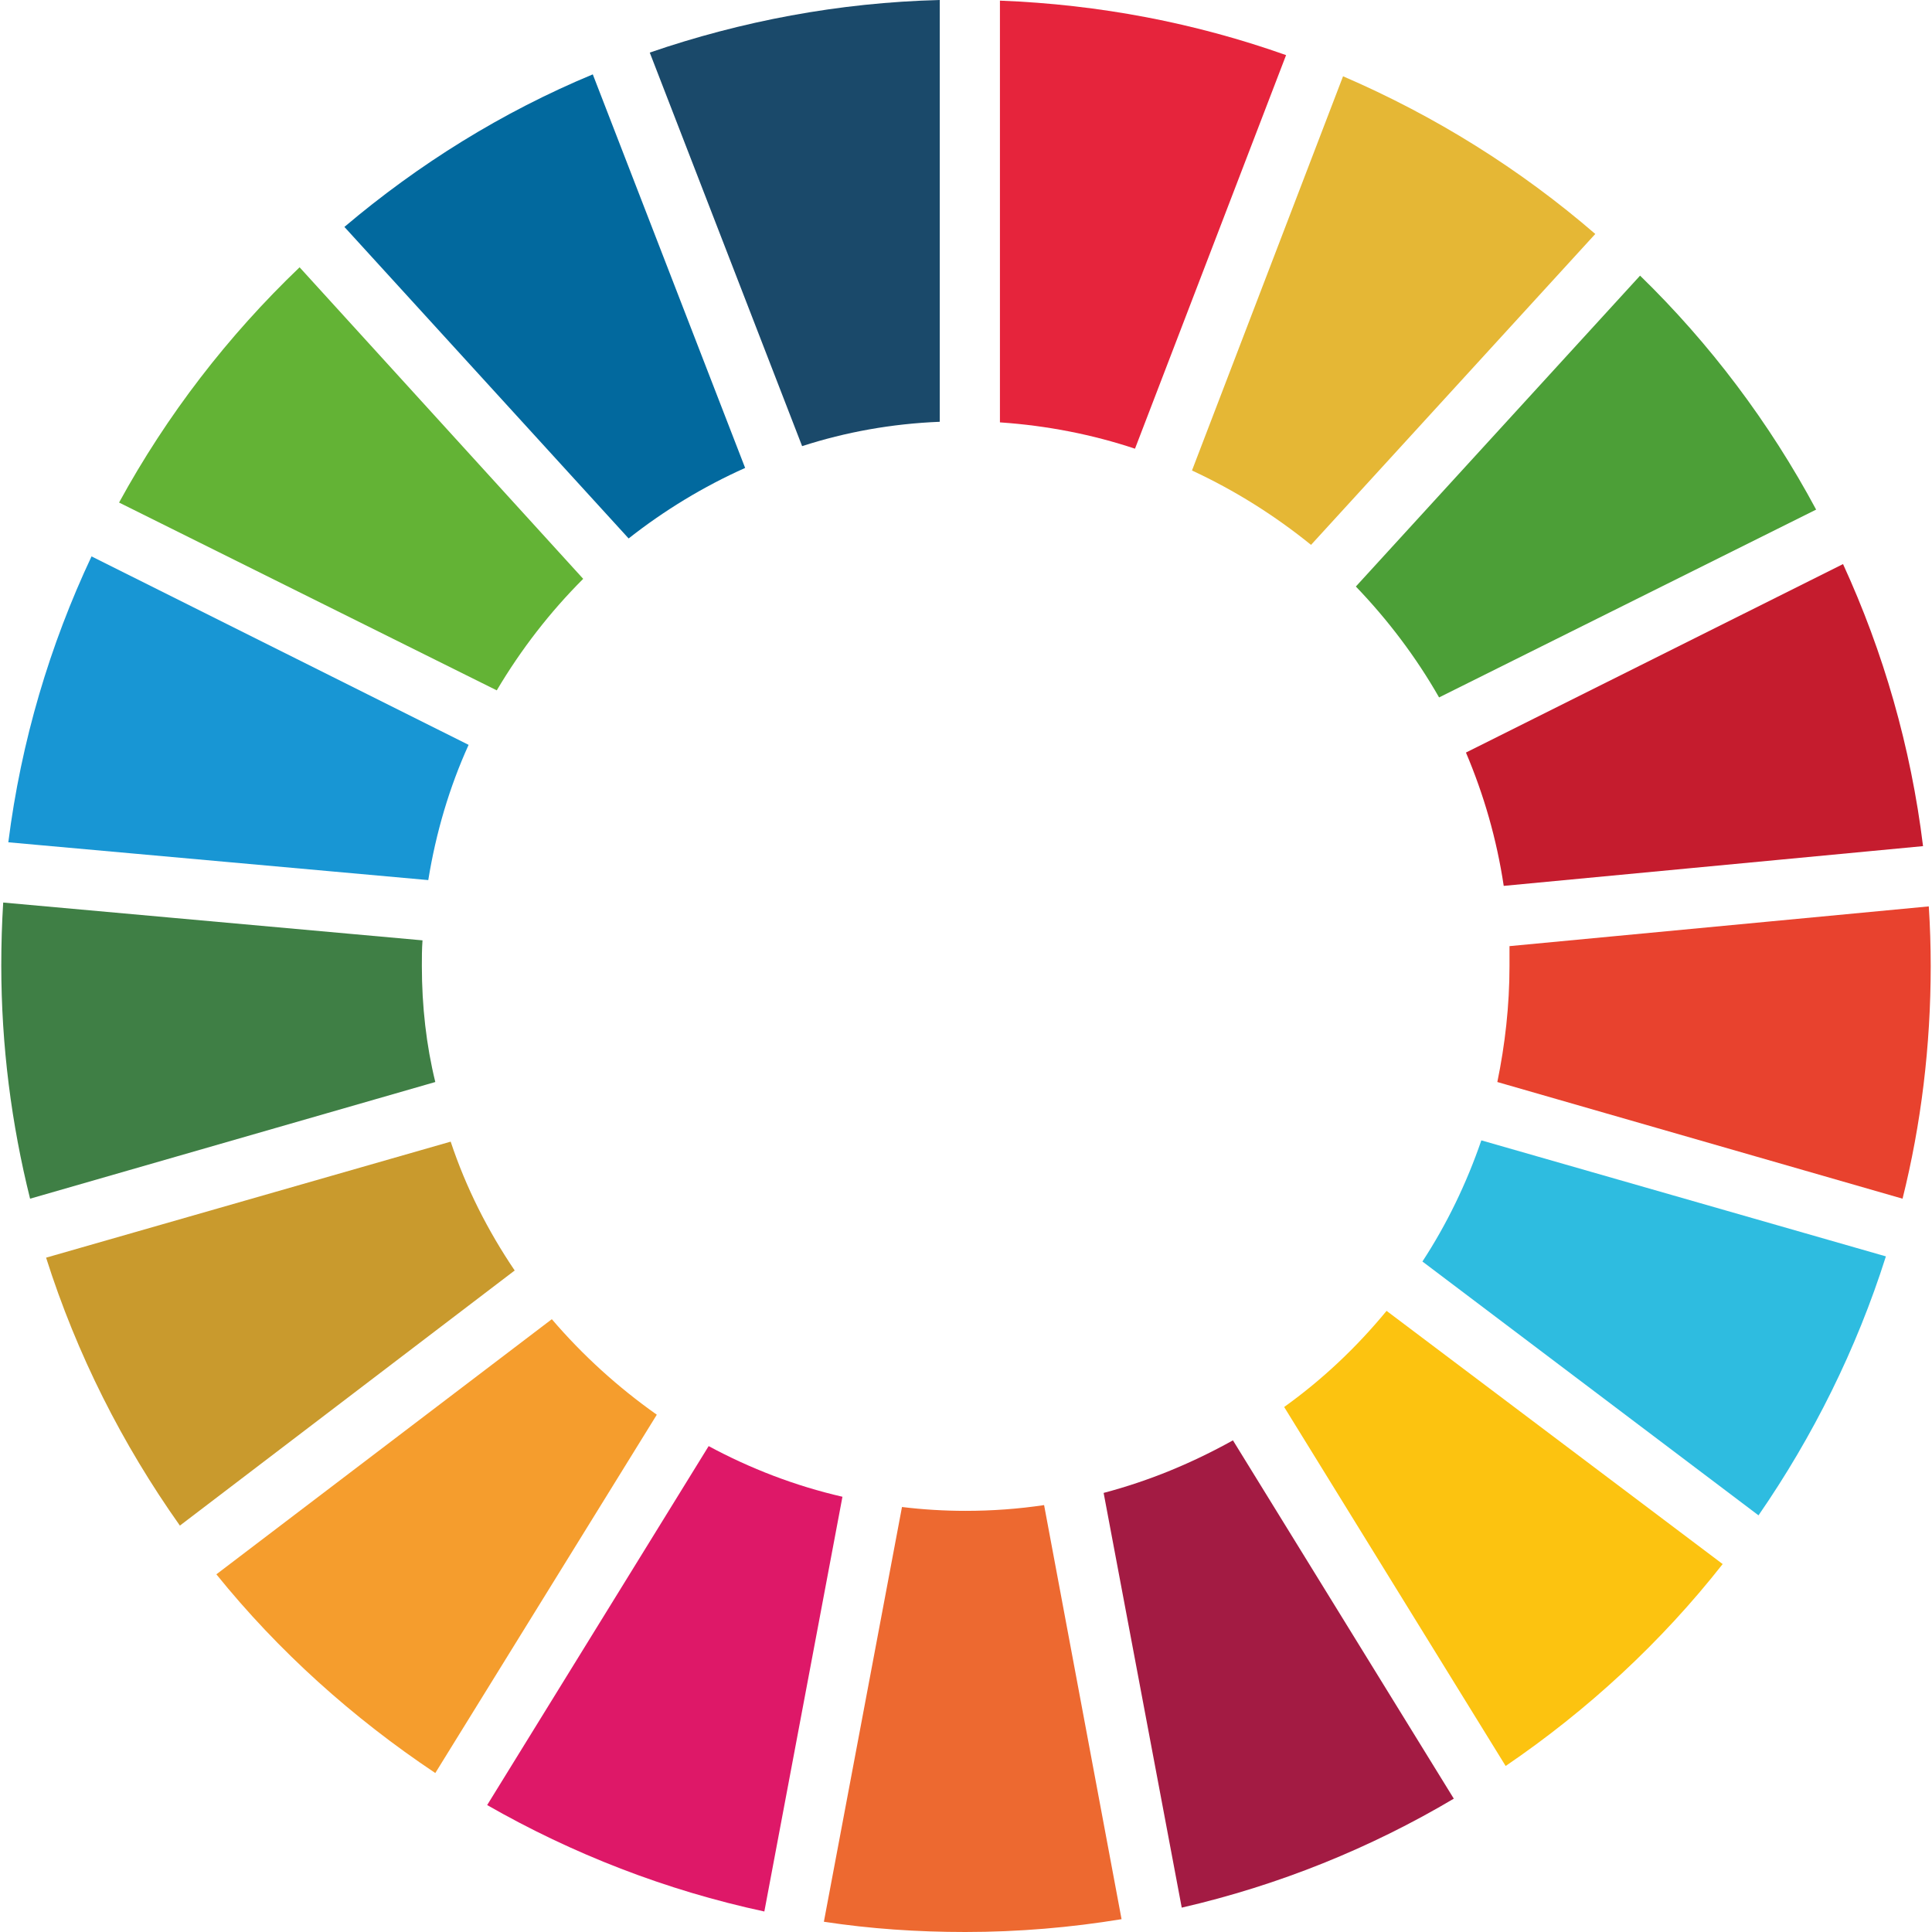 <?xml version="1.0" encoding="UTF-8"?>
<svg xmlns="http://www.w3.org/2000/svg" xmlns:xlink="http://www.w3.org/1999/xlink" width="512px" height="512px" viewBox="0 0 512 512" version="1.1">
<g id="surface1">
<path style=" stroke:none;fill-rule:nonzero;fill:rgb(38.824%,70.196%,20.784%);fill-opacity:1;" d="M 131.648 182.953 C 138.094 172.082 145.727 162.23 154.551 153.395 L 79.395 70.836 C 60.395 89.016 44.277 109.91 31.555 133.18 Z M 131.648 182.953 "/>
<path style=" stroke:none;fill-rule:nonzero;fill:rgb(89.804%,71.765%,20.784%);fill-opacity:1;" d="M 315.887 124.688 C 327.254 129.953 337.77 136.578 347.441 144.395 L 422.766 62.004 C 402.914 44.848 380.352 30.746 355.922 20.215 Z M 315.887 124.688 "/>
<path style=" stroke:none;fill-rule:nonzero;fill:rgb(77.255%,10.98%,18.039%);fill-opacity:1;" d="M 488.422 149.488 L 388.492 199.434 C 393.242 210.645 396.641 222.363 398.504 234.766 L 509.625 224.234 C 506.398 197.902 499.109 172.762 488.422 149.488 Z M 488.422 149.488 "/>
<path style=" stroke:none;fill-rule:nonzero;fill:rgb(29.804%,62.353%,21.569%);fill-opacity:1;" d="M 381.371 184.824 L 481.293 135.051 C 468.906 111.945 453.133 91.051 434.637 73.047 L 359.316 155.434 C 367.801 164.27 375.266 174.121 381.371 184.824 Z M 381.371 184.824 "/>
<path style=" stroke:none;fill-rule:nonzero;fill:rgb(24.706%,49.804%,27.059%);fill-opacity:1;" d="M 111.797 256 C 111.797 253.793 111.797 251.582 111.969 249.203 L 0.848 239.184 C 0.508 244.617 0.34 250.223 0.34 255.828 C 0.34 277.234 3.055 297.957 7.973 317.664 L 115.359 286.746 C 112.984 277.062 111.797 266.699 111.797 256 Z M 111.797 256 "/>
<path style=" stroke:none;fill-rule:nonzero;fill:rgb(98.824%,76.471%,6.275%);fill-opacity:1;" d="M 367.457 347.391 C 359.484 357.074 350.492 365.566 340.316 372.871 L 399.012 468.004 C 420.73 453.223 440.238 435.215 456.523 414.492 Z M 367.457 347.391 "/>
<path style=" stroke:none;fill-rule:nonzero;fill:rgb(90.98%,25.882%,18.039%);fill-opacity:1;" d="M 400.031 256 C 400.031 266.531 398.844 276.895 396.809 286.746 L 504.195 317.664 C 509.113 297.957 511.66 277.234 511.66 256 C 511.66 250.734 511.492 245.469 511.148 240.203 L 400.031 250.734 C 400.031 252.434 400.031 254.301 400.031 256 Z M 400.031 256 "/>
<path style=" stroke:none;fill-rule:nonzero;fill:rgb(96.078%,61.569%,17.647%);fill-opacity:1;" d="M 146.238 349.598 L 57.34 417.211 C 73.797 437.594 93.477 455.262 115.359 469.871 L 174.059 374.91 C 163.711 367.605 154.379 359.113 146.238 349.598 Z M 146.238 349.598 "/>
<path style=" stroke:none;fill-rule:nonzero;fill:rgb(9.412%,58.824%,83.137%);fill-opacity:1;" d="M 113.496 233.234 C 115.531 220.664 119.094 208.605 124.184 197.395 L 24.258 147.449 C 13.23 170.891 5.598 196.375 2.203 223.215 Z M 113.496 233.234 "/>
<path style=" stroke:none;fill-rule:nonzero;fill:rgb(63.922%,10.588%,26.275%);fill-opacity:1;" d="M 385.273 476.664 L 326.742 381.707 C 316.055 387.652 304.688 392.41 292.473 395.637 L 313.172 505.543 C 338.957 499.602 363.219 489.746 385.273 476.664 Z M 385.273 476.664 "/>
<path style=" stroke:none;fill-rule:nonzero;fill:rgb(18.039%,73.725%,87.843%);fill-opacity:1;" d="M 392.57 302.207 C 388.668 313.586 383.406 324.461 376.957 334.312 L 466.023 401.582 C 480.445 380.688 491.98 357.586 499.781 332.953 Z M 392.57 302.207 "/>
<path style=" stroke:none;fill-rule:nonzero;fill:rgb(92.941%,41.176%,18.824%);fill-opacity:1;" d="M 276.695 398.863 C 269.91 399.883 262.957 400.391 255.828 400.391 C 250.23 400.391 244.633 400.051 239.035 399.371 L 218.336 509.281 C 230.551 511.152 243.105 512 255.828 512 C 269.91 512 283.82 510.809 297.223 508.602 Z M 276.695 398.863 "/>
<path style=" stroke:none;fill-rule:nonzero;fill:rgb(90.196%,14.118%,23.529%);fill-opacity:1;" d="M 265.16 111.945 C 277.543 112.797 289.59 115.176 300.785 118.91 L 340.824 14.609 C 316.902 6.113 291.457 1.188 264.992 0.168 L 264.992 111.945 Z M 265.16 111.945 "/>
<path style=" stroke:none;fill-rule:nonzero;fill:rgb(87.059%,9.412%,40.784%);fill-opacity:1;" d="M 223.258 396.656 C 210.703 393.766 198.828 389.18 187.801 383.234 L 129.102 478.363 C 151.664 491.277 176.434 500.957 202.559 506.566 Z M 223.258 396.656 "/>
<path style=" stroke:none;fill-rule:nonzero;fill:rgb(10.196%,28.627%,41.569%);fill-opacity:1;" d="M 212.57 118.23 C 224.105 114.496 236.32 112.285 249.043 111.777 L 249.043 0 C 222.238 0.68 196.453 5.605 172.191 13.93 Z M 212.57 118.23 "/>
<path style=" stroke:none;fill-rule:nonzero;fill:rgb(78.824%,60.392%,17.647%);fill-opacity:1;" d="M 136.398 336.691 C 129.273 326.156 123.504 314.777 119.434 302.547 L 12.215 333.293 C 20.359 358.941 32.402 382.727 47.672 404.301 Z M 136.398 336.691 "/>
<path style=" stroke:none;fill-rule:nonzero;fill:rgb(0.784%,41.176%,61.961%);fill-opacity:1;" d="M 166.594 142.695 C 176.094 135.219 186.445 128.934 197.469 124.008 L 157.094 19.707 C 133.004 29.727 110.949 43.488 91.27 60.137 Z M 166.594 142.695 "/>
</g>
</svg>
